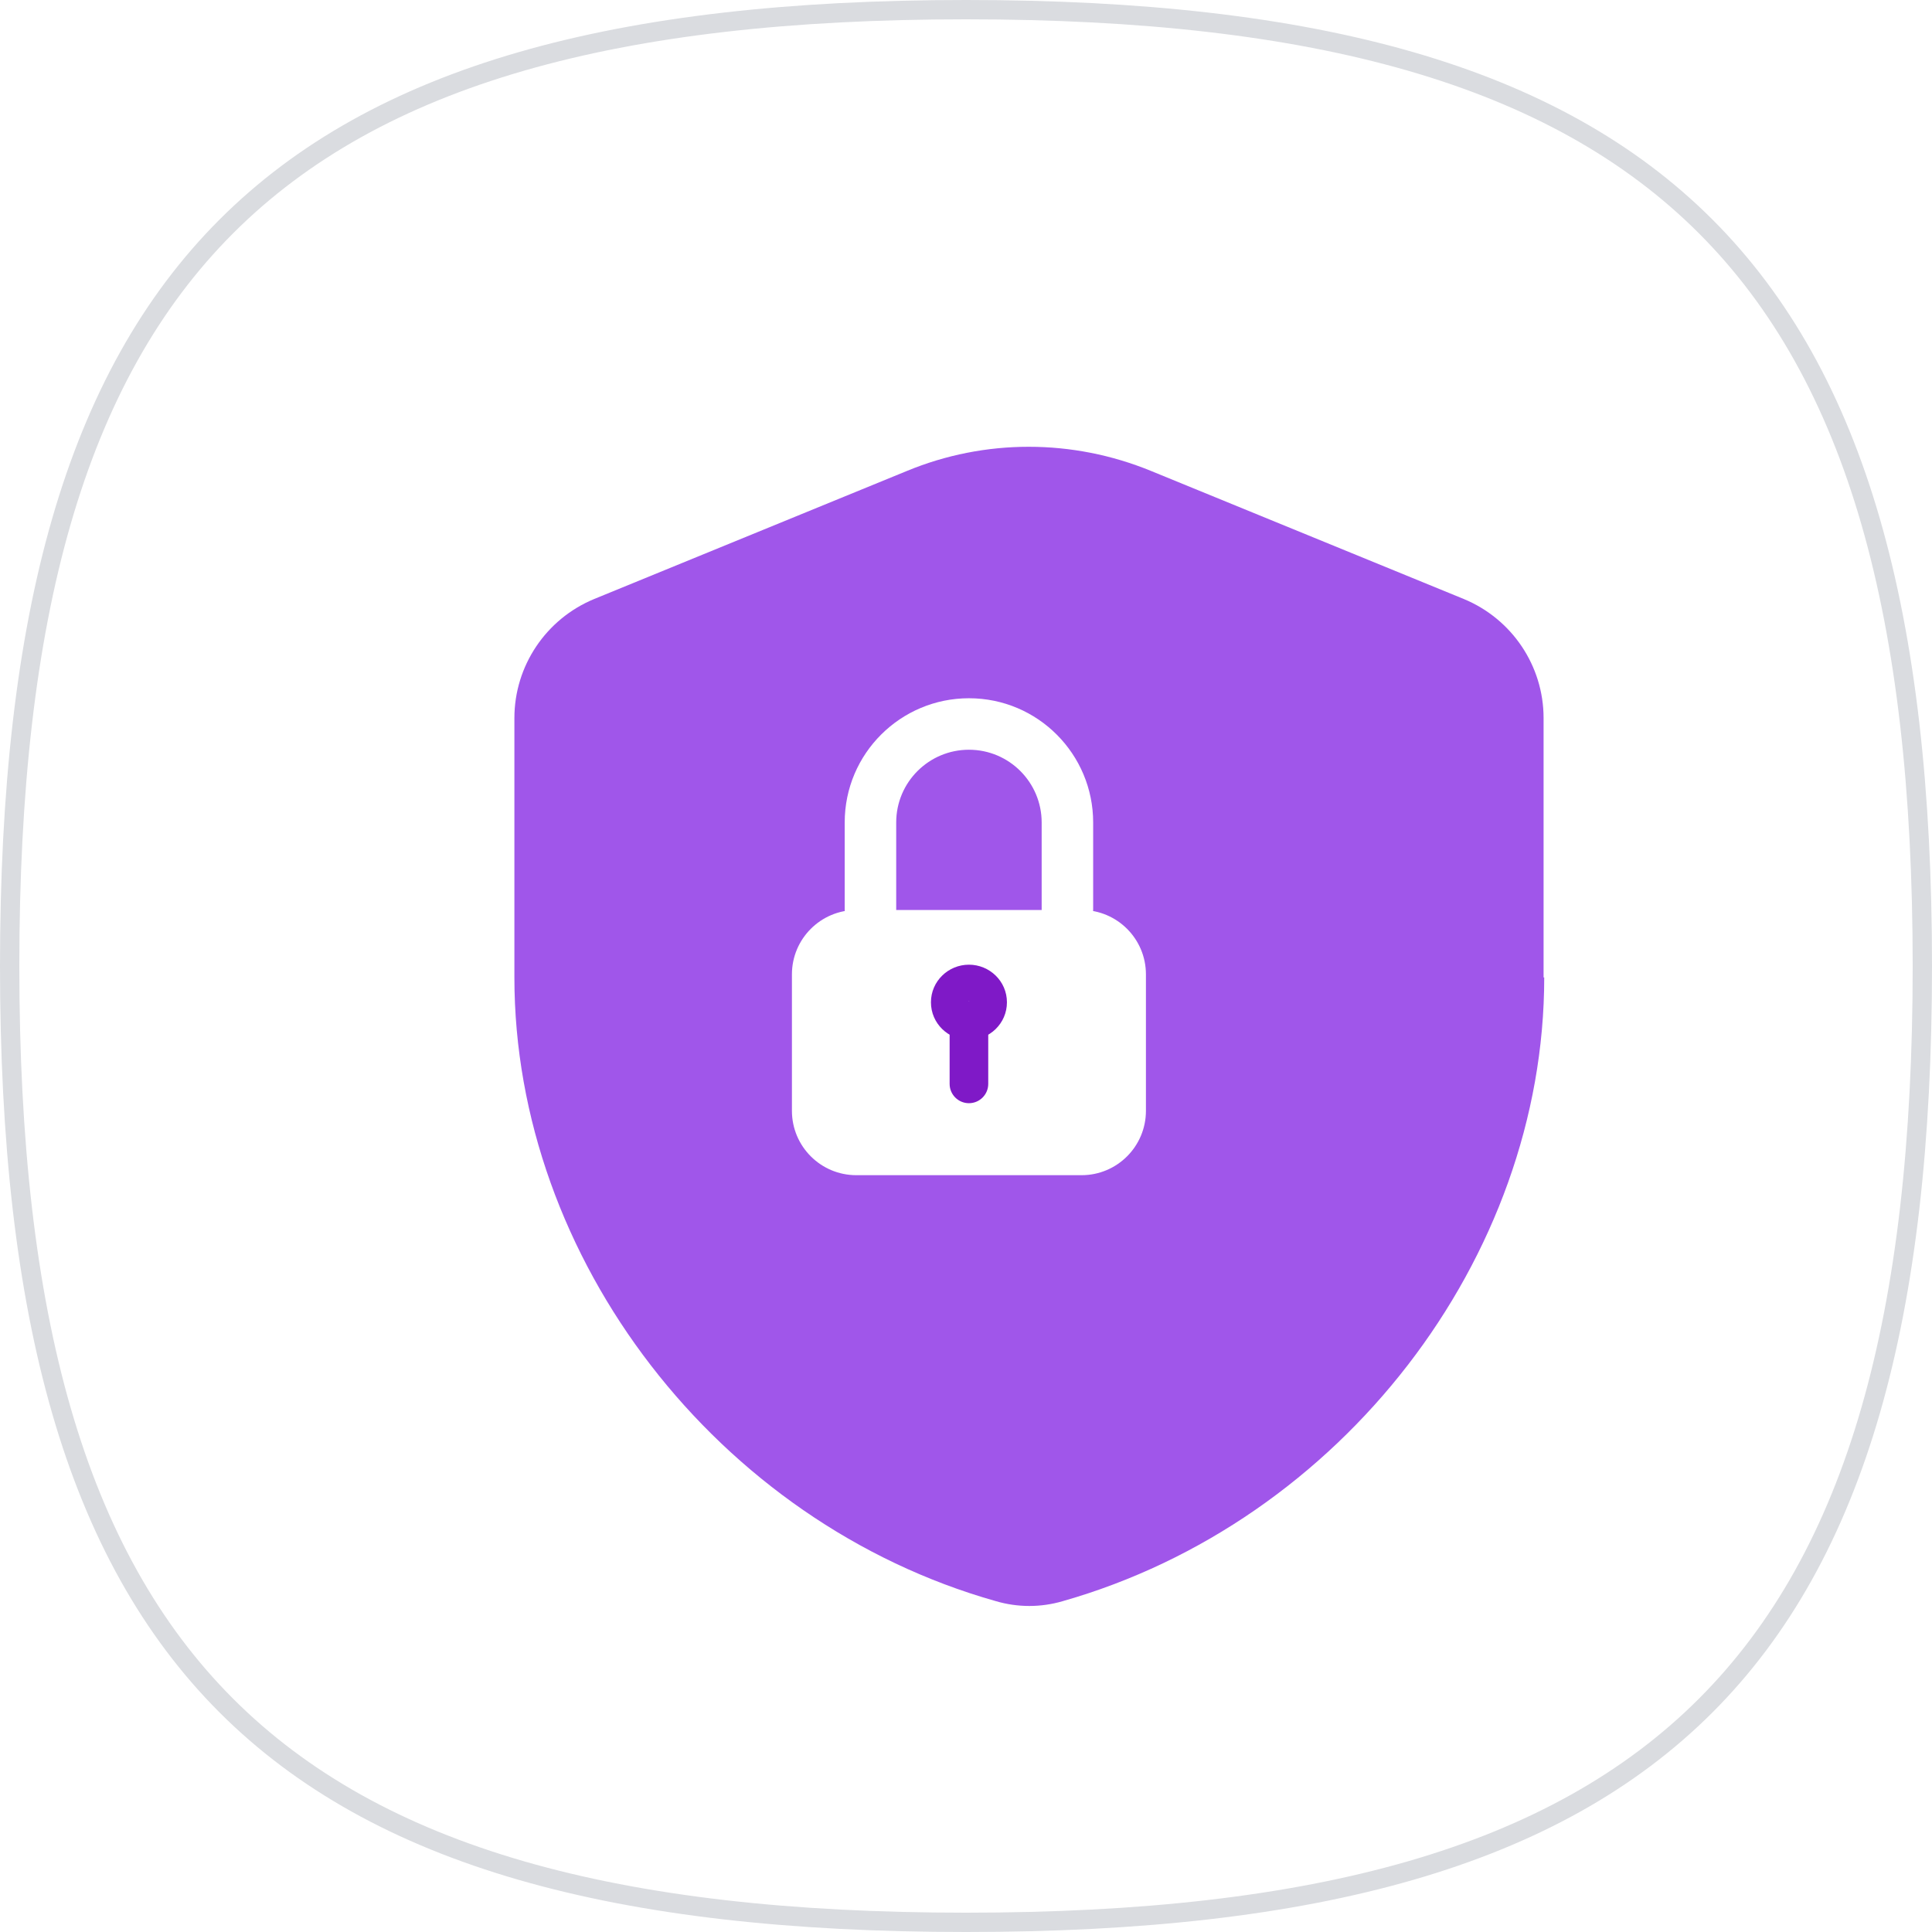 <svg width="160" height="160" viewBox="0 0 160 160" fill="none" xmlns="http://www.w3.org/2000/svg">
<g clip-path="url(#clip0_10637_256908)">
<path d="M0 80C0 21.818 21.818 0 80 0C138.182 0 160 21.818 160 80C160 138.182 138.182 160 80 160C21.818 160 0 138.182 0 80Z" fill="white"/>
<path fill-rule="evenodd" clip-rule="evenodd" d="M19.313 19.313C7.043 31.583 1.6 51.042 1.6 80C1.6 108.958 7.043 128.417 19.313 140.687C31.583 152.957 51.042 158.4 80 158.4C108.958 158.4 128.417 152.957 140.687 140.687C152.957 128.417 158.4 108.958 158.4 80C158.4 51.042 152.957 31.583 140.687 19.313C128.417 7.043 108.958 1.6 80 1.6C51.042 1.6 31.583 7.043 19.313 19.313ZM80 0C21.818 0 0 21.818 0 80C0 138.182 21.818 160 80 160C138.182 160 160 138.182 160 80C160 21.818 138.182 0 80 0Z" fill="#DADCE0"/>
<g filter="url(#filter0_di_10637_256908)">
<path d="M122.886 75.949C122.886 99.243 106.042 121.044 83.015 127.6C81.202 128.133 79.284 128.133 77.471 127.6C54.444 121.097 37.6 99.243 37.6 75.949V54.468C37.6 50.15 40.212 46.259 44.21 44.606L70.115 33.999C76.565 31.334 83.814 31.334 90.317 33.999L116.223 44.606C120.221 46.259 122.833 50.15 122.833 54.468V75.949H122.886Z" fill="#A056EA"/>
</g>
<path fill-rule="evenodd" clip-rule="evenodd" d="M69.955 68.113C69.955 62.396 74.597 57.826 80.243 57.826C85.96 57.826 90.531 62.467 90.531 68.113V75.309C90.531 76.487 89.576 77.442 88.398 77.442C87.221 77.442 86.266 76.487 86.266 75.309V68.113C86.266 64.804 83.587 62.09 80.243 62.09C76.934 62.09 74.22 64.769 74.22 68.113V75.309C74.22 76.487 73.265 77.442 72.088 77.442C70.91 77.442 69.955 76.487 69.955 75.309V68.113Z" fill="white"/>
<path d="M89.571 75.363H70.915C67.971 75.363 65.584 77.749 65.584 80.693V91.993C65.584 94.937 67.971 97.324 70.915 97.324H89.571C92.515 97.324 94.901 94.937 94.901 91.993V80.693C94.901 77.749 92.515 75.363 89.571 75.363Z" fill="white"/>
<path fill-rule="evenodd" clip-rule="evenodd" d="M80.243 82.925C81.126 82.925 81.842 83.641 81.842 84.524V89.763C81.842 90.646 81.126 91.362 80.243 91.362C79.36 91.362 78.644 90.646 78.644 89.763V84.524C78.644 83.641 79.36 82.925 80.243 82.925Z" fill="#7F19C7"/>
<path fill-rule="evenodd" clip-rule="evenodd" d="M80.286 83.05C80.292 83.035 80.295 83.02 80.295 83.007C80.295 82.994 80.292 82.978 80.286 82.964C80.28 82.951 80.273 82.942 80.269 82.938C80.264 82.933 80.259 82.93 80.254 82.928C80.248 82.925 80.244 82.925 80.243 82.925C80.242 82.925 80.239 82.925 80.233 82.928C80.228 82.93 80.223 82.933 80.218 82.938C80.213 82.942 80.207 82.951 80.201 82.964C80.195 82.978 80.192 82.994 80.192 83.007C80.192 83.02 80.195 83.035 80.201 83.05C80.207 83.063 80.213 83.071 80.218 83.076C80.223 83.081 80.228 83.084 80.233 83.086C80.239 83.088 80.243 83.089 80.243 83.089C80.243 83.089 80.243 83.089 80.243 83.089C80.243 83.089 80.248 83.089 80.254 83.086C80.259 83.084 80.264 83.081 80.269 83.076C80.273 83.071 80.28 83.063 80.286 83.05ZM77.097 83.007C77.097 81.256 78.536 79.891 80.243 79.891C81.951 79.891 83.39 81.256 83.39 83.007C83.39 84.758 81.951 86.123 80.243 86.123C78.536 86.123 77.097 84.758 77.097 83.007Z" fill="#7F19C7"/>
</g>
<defs>
<filter id="filter0_di_10637_256908" x="29.6" y="24" width="109.286" height="120" filterUnits="userSpaceOnUse" color-interpolation-filters="sRGB">
<feFlood flood-opacity="0" result="BackgroundImageFix"/>
<feColorMatrix in="SourceAlpha" type="matrix" values="0 0 0 0 0 0 0 0 0 0 0 0 0 0 0 0 0 0 127 0" result="hardAlpha"/>
<feOffset dx="4" dy="4"/>
<feGaussianBlur stdDeviation="6"/>
<feComposite in2="hardAlpha" operator="out"/>
<feColorMatrix type="matrix" values="0 0 0 0 0 0 0 0 0 0 0 0 0 0 0 0 0 0 0.12 0"/>
<feBlend mode="normal" in2="BackgroundImageFix" result="effect1_dropShadow_10637_256908"/>
<feBlend mode="normal" in="SourceGraphic" in2="effect1_dropShadow_10637_256908" result="shape"/>
<feColorMatrix in="SourceAlpha" type="matrix" values="0 0 0 0 0 0 0 0 0 0 0 0 0 0 0 0 0 0 127 0" result="hardAlpha"/>
<feOffset dx="1" dy="1"/>
<feGaussianBlur stdDeviation="0.5"/>
<feComposite in2="hardAlpha" operator="arithmetic" k2="-1" k3="1"/>
<feColorMatrix type="matrix" values="0 0 0 0 1 0 0 0 0 1 0 0 0 0 1 0 0 0 0.25 0"/>
<feBlend mode="normal" in2="shape" result="effect2_innerShadow_10637_256908"/>
</filter>
<clipPath id="clip0_10637_256908">
<rect width="160" height="160" fill="white"/>
</clipPath>
</defs>
</svg>
